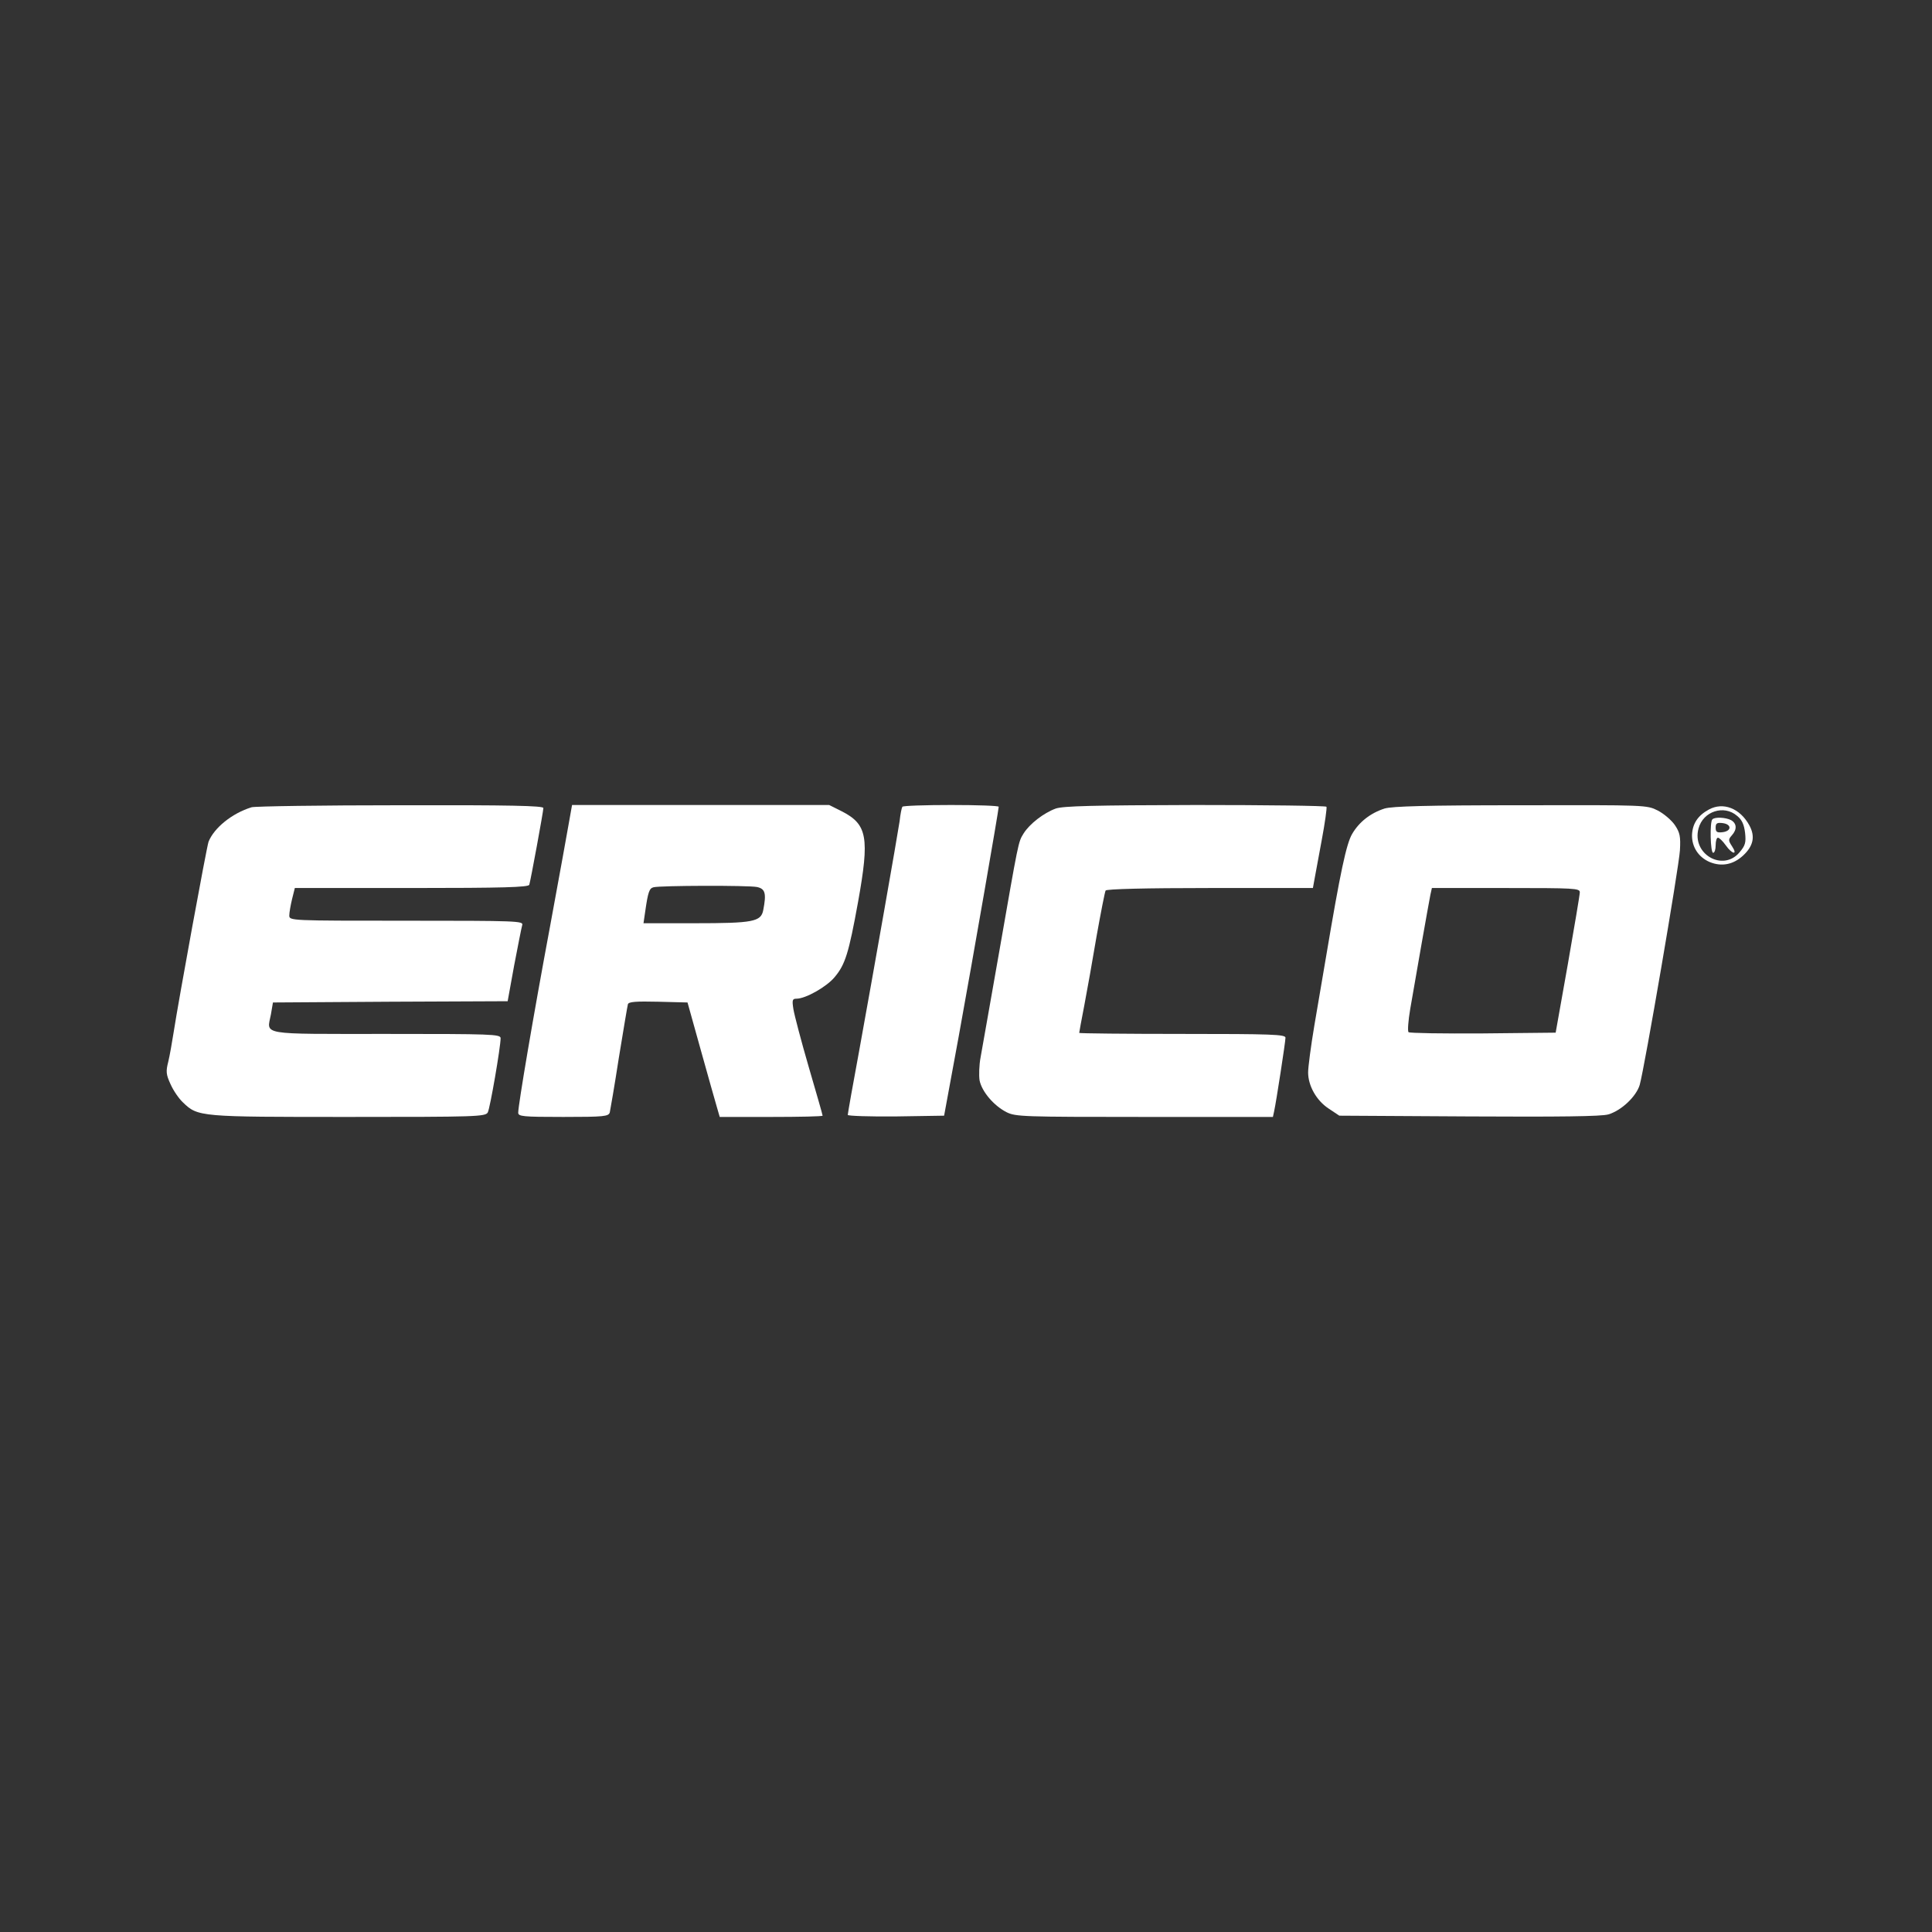 <?xml version="1.0" encoding="UTF-8"?> <svg xmlns="http://www.w3.org/2000/svg" width="1024" height="1024" viewBox="0 0 1024 1024" fill="none"><rect x="0" y="0" width="1024" height="1024" fill="#333333" stroke="none"/><path d="M133.333 427.867C122.933 431.067 113.467 438.8 110.533 446.133C109.467 449.2 94.8 529.333 92 547.333C91.2 552.4 90 559.333 89.2 562.667C87.867 567.867 88 569.467 90.4 574.667C91.867 578 94.8 582.267 96.933 584.267C104.933 592 105.733 592 184.8 592C252.4 592 257.333 591.867 258.533 589.6C259.733 587.467 265.333 554.933 265.333 550.267C265.333 548.133 260.667 548 204.667 548C136.533 548 141.467 548.8 143.6 537.6L144.667 531.333L206.933 530.933L269.067 530.667L272.533 511.6C274.533 501.2 276.4 491.6 276.8 490.267C277.467 488.133 273.867 488 215.467 488C153.6 488 153.333 488 153.333 485.2C153.333 483.733 154 479.867 154.8 476.533L156.267 470.667H218.267C266.533 470.667 280.133 470.267 280.533 468.933C281.333 466.267 288 430 288 428.267C288 427.067 270.533 426.667 212.4 426.8C170.667 426.8 135.2 427.333 133.333 427.867Z" fill="white"></path><path d="M301.733 434.933C300.933 439.6 296.4 464.667 291.6 490.667C282.533 539.2 274.667 585.733 274.667 589.733C274.667 591.733 276.933 592 298.533 592C320.267 592 322.533 591.733 323.2 589.6C323.467 588.4 325.733 575.333 328 560.667C330.4 546 332.533 533.2 332.8 532.267C333.2 530.933 337.067 530.667 348.8 530.933L364.4 531.333L371.467 556.667C375.333 570.533 379.2 584.267 380 586.933L381.467 592H408.667C423.733 592 436 591.733 436 591.333C436 590.8 432.667 579.333 428.667 565.6C424.667 551.867 421.067 538.133 420.533 534.933C419.733 530 420 529.333 422.133 529.333C427.067 529.333 438.267 522.933 442.4 517.867C448 511.2 449.867 505.2 454.8 478C460.933 443.867 459.733 436.933 446.133 430L439.467 426.667H371.333H303.2L301.733 434.933ZM401.2 470.133C405.6 471.067 406.267 473.467 404.533 482.4C403.333 488.533 399.2 489.333 368.267 489.333H341.067L342 482.933C343.467 472.8 344.133 470.8 346.4 470.267C350 469.333 396.533 469.2 401.2 470.133Z" fill="white"></path><path d="M478.267 427.6C477.867 428.267 477.2 431.6 476.8 435.333C475.6 443.333 463.467 512.4 455.333 557.2C452 575.067 449.333 590.267 449.333 590.933C449.333 591.467 460.8 591.867 474.933 591.733L500.4 591.333L508.133 549.333C516.133 505.333 529.333 429.333 529.333 427.6C529.333 427.067 518 426.667 504.133 426.667C490.133 426.667 478.533 427.067 478.267 427.6Z" fill="white"></path><path d="M559.6 428.533C553.067 430.933 545.733 436.667 542.533 441.733C539.6 446.533 540 445.067 529.333 506C524.8 531.6 520.533 556.133 519.733 560.4C518.933 564.533 518.8 570.133 519.2 572.667C520.4 578.533 526.667 586 533.467 589.467C538.267 591.867 541.867 592 606.533 592H674.667L675.333 588.933C676.4 584.133 681.333 552.133 681.333 550C681.333 548.267 674 548 626.667 548C596.667 548 572 547.733 572 547.467C572 547.067 573.2 540.667 574.667 533.067C576.133 525.467 579.067 508.933 581.2 496.267C583.467 483.6 585.6 472.667 586 472C586.533 471.2 606.933 470.667 641.333 470.667H695.867L696.667 466.267C697.067 464 698.8 454.533 700.533 445.333C702.267 436.133 703.333 428.267 703.067 427.6C702.8 427.067 671.467 426.667 633.6 426.667C579.467 426.8 563.6 427.2 559.6 428.533Z" fill="white"></path><path d="M733.867 428.533C726.4 430.933 720.4 435.6 716.667 442C713.6 447.2 710.4 462.133 702.8 507.333C701.333 516.133 698.533 532.4 696.667 543.333C694.8 554.4 693.333 565.6 693.333 568.4C693.333 575.467 697.733 583.333 704.267 587.6L709.867 591.333L778.533 591.733C826.267 592 848.933 591.733 852.4 590.667C859.333 588.667 867.2 581.2 869.067 575.067C871.6 566.267 889.867 459.733 890.4 450.667C890.8 443.333 890.4 441.333 887.733 437.333C886 434.8 882 431.333 878.667 429.6C872.8 426.667 872.667 426.667 806 426.8C755.867 426.8 738 427.333 733.867 428.533ZM837.333 472.933C837.333 474.267 834.4 491.467 830.933 511.333L824.533 547.333L786 547.733C764.8 547.867 747.067 547.6 746.533 547.067C746 546.4 746.4 540.933 747.467 534.667C750 519.733 757.2 478.933 758.133 474.267L758.933 470.667H798.133C834.533 470.667 837.333 470.8 837.333 472.933Z" fill="white"></path><path d="M905.733 429.067C899.867 432.267 897.067 436.533 896.8 442.533C896.667 448.933 900.267 454.4 906.267 456.933C912.533 459.467 918.667 458.267 923.867 453.467C929.333 448.4 930.4 443.333 927.2 437.467C922.267 428.4 913.333 424.933 905.733 429.067ZM920.667 432.4C923.333 434.533 924.4 437.067 924.933 441.467C925.467 446.533 925.067 448.133 922 451.733C913.2 462.267 896.533 452.667 900.267 439.067C902.667 430 913.733 426.4 920.667 432.4Z" fill="white"></path><path d="M907.6 434.267C906.133 435.6 906.533 452 908 452C908.8 452 909.333 450.133 909.333 448C909.333 445.733 909.867 444 910.533 444C911.2 444 913.067 445.733 914.667 448C918.133 452.933 921.2 453.333 918 448.533C916 445.467 916 444.933 917.867 442.8C920.8 439.6 920.533 436.4 917.467 434.667C914.533 433.2 908.933 432.933 907.6 434.267ZM916.667 438.667C916.667 439.867 915.2 440.8 913.067 441.067C910 441.467 909.333 440.933 909.333 438.667C909.333 436.4 910 435.867 913.067 436.267C915.2 436.533 916.667 437.467 916.667 438.667Z" fill="white"></path></svg> 